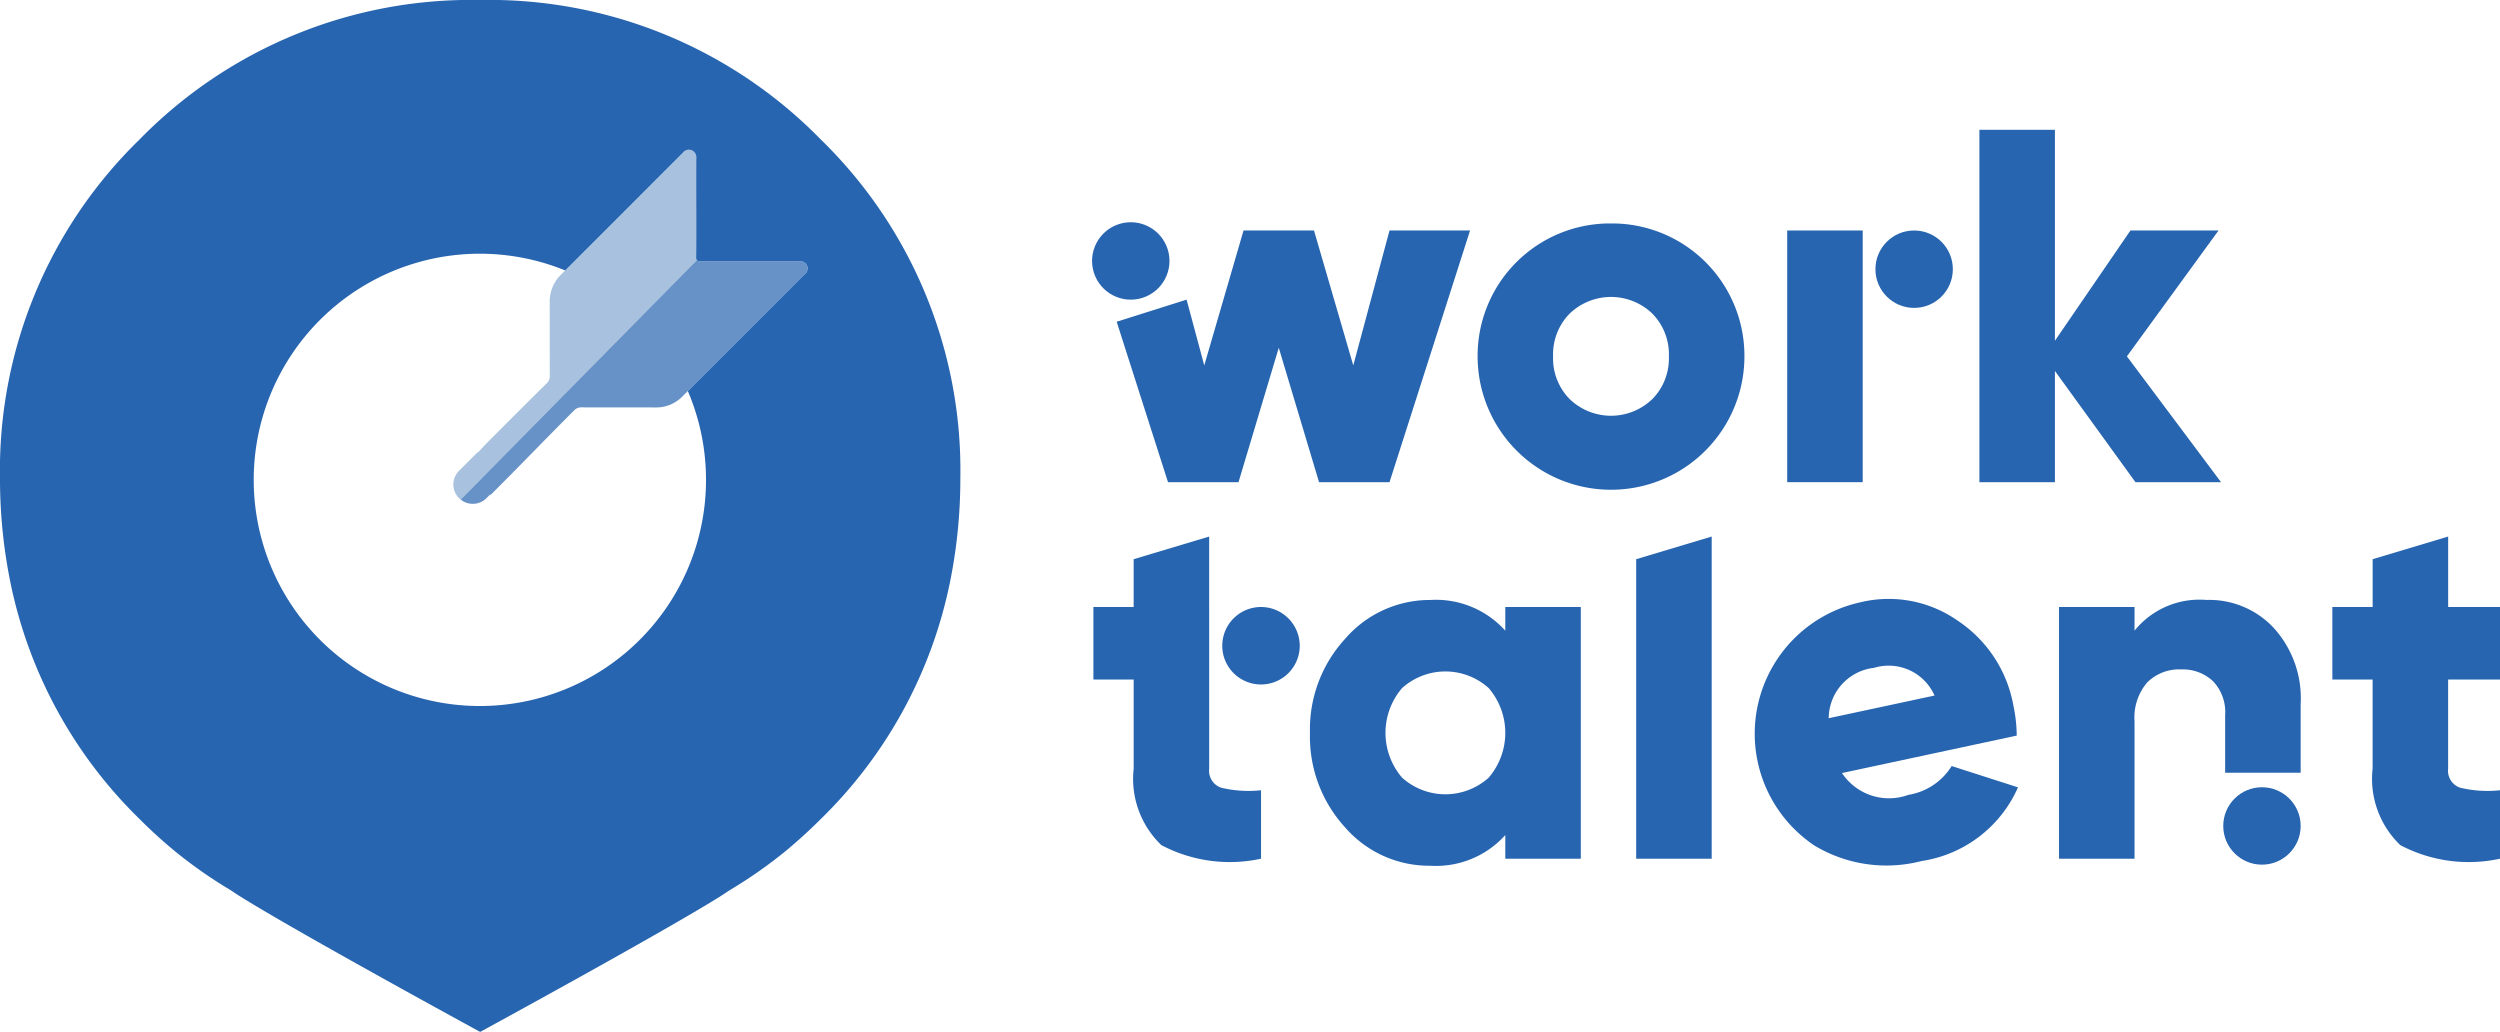 <svg id="Layer_1" data-name="Layer 1" xmlns="http://www.w3.org/2000/svg" viewBox="0 0 87 35.911">
  <defs>
    <style>
      .cls-1, .cls-2, .cls-3 {
        fill: #2765b0;
      }

      .cls-2 {
        opacity: 0.4;
      }

      .cls-3 {
        opacity: 0.7;
      }
    </style>
  </defs>
  <title>WT-</title>
  <g>
    <g>
      <polygon class="cls-1" points="47.094 12.716 45.727 8.021 43.275 8.021 41.908 12.716 41.293 10.427 38.86 11.196 40.647 16.78 43.1 16.78 44.501 12.103 45.903 16.78 48.355 16.78 51.158 8.021 48.355 8.021 47.094 12.716"/>
      <path class="cls-1" d="M56.063,7.776a4.606,4.606,0,0,0-4.642,4.625,4.642,4.642,0,1,0,9.285,0A4.606,4.606,0,0,0,56.063,7.776Zm1.436,6.114a2.074,2.074,0,0,1-2.873,0,2.015,2.015,0,0,1-.578-1.489,2.016,2.016,0,0,1,.578-1.489,2.074,2.074,0,0,1,2.873,0,2.016,2.016,0,0,1,.578,1.489A2.015,2.015,0,0,1,57.5,13.89Z"/>
      <polygon class="cls-1" points="77.205 8.021 74.139 8.021 71.511 11.858 71.511 4.517 68.883 4.517 68.883 16.78 71.511 16.78 71.511 12.909 74.314 16.78 77.292 16.78 74.016 12.401 77.205 8.021"/>
      <path class="cls-1" d="M42.079,21.124V18.672l-2.628.788v1.664H38.05v2.523h1.402V26.747a3.198,3.198,0,0,0,.963,2.663,5.104,5.104,0,0,0,3.469.473V27.501a4.115,4.115,0,0,1-1.384-.088.621.621,0,0,1-.42-.666V21.124Z"/>
      <path class="cls-1" d="M52.384,21.948a3.242,3.242,0,0,0-2.61-1.069,3.894,3.894,0,0,0-2.961,1.349,4.656,4.656,0,0,0-1.226,3.276,4.678,4.678,0,0,0,1.226,3.293,3.88,3.88,0,0,0,2.961,1.331A3.241,3.241,0,0,0,52.384,29.06v.823h2.628V21.124H52.384Zm-.578,5.115a2.252,2.252,0,0,1-3.013,0,2.392,2.392,0,0,1,0-3.118,2.252,2.252,0,0,1,3.013,0,2.392,2.392,0,0,1,0,3.118Z"/>
      <path class="cls-1" d="M66.413,27.661a1.964,1.964,0,0,1-2.312-.759l6.081-1.303a5.168,5.168,0,0,0-.117-1.05A4.495,4.495,0,0,0,68.124,21.597a4.185,4.185,0,0,0-3.379-.638,4.683,4.683,0,0,0-1.61,8.461,4.856,4.856,0,0,0,3.735.544,4.375,4.375,0,0,0,3.356-2.564l-2.309-.742A2.174,2.174,0,0,1,66.413,27.661Zm-1.197-4.42a1.745,1.745,0,0,1,2.106.964l-3.683.789A1.778,1.778,0,0,1,65.215,23.241Z"/>
      <path class="cls-1" d="M80.063,24.505a3.638,3.638,0,0,0-.946-2.663,3.066,3.066,0,0,0-2.33-.964,2.906,2.906,0,0,0-2.505,1.069v-.823H71.654v8.759H74.282V25.101a1.874,1.874,0,0,1,.438-1.349,1.575,1.575,0,0,1,1.191-.456,1.537,1.537,0,0,1,1.095.403,1.557,1.557,0,0,1,.429,1.191v2h2.628Z"/>
      <path class="cls-1" d="M87,23.647V21.124H85.196V18.672l-2.628.788v1.664H81.166v2.523h1.401V26.747a3.198,3.198,0,0,0,.963,2.663A5.104,5.104,0,0,0,87,29.883V27.501a4.114,4.114,0,0,1-1.384-.088.621.621,0,0,1-.421-.666V23.647Z"/>
      <polygon class="cls-1" points="64.822 9.58 64.822 8.021 62.195 8.021 62.195 16.78 64.822 16.78 64.822 12.821 64.822 9.58"/>
      <path class="cls-1" d="M44.153,21.151a1.348,1.348,0,1,0,1.078,1.32A1.353,1.353,0,0,0,44.153,21.151Z"/>
      <circle class="cls-1" cx="78.716" cy="28.743" r="1.347"/>
      <circle class="cls-1" cx="39.351" cy="9.081" r="1.347" transform="translate(-0.907 12.285) rotate(-17.545)"/>
      <circle class="cls-1" cx="66.612" cy="9.368" r="1.347"/>
      <polygon class="cls-1" points="59.567 20.848 59.567 18.672 56.939 19.46 56.939 20.848 56.939 20.848 56.939 29.883 59.567 29.883 59.567 20.848 59.567 20.848"/>
    </g>
    <g>
      <path class="cls-1" d="M28.564,4.855A16.131,16.131,0,0,0,16.71,0h-0A16.131,16.131,0,0,0,4.855,4.855,16.057,16.057,0,0,0,0,16.647a18.071,18.071,0,0,0,.349,3.555,15.961,15.961,0,0,0,4.507,8.3q.606.606,1.249,1.135H6.104l.018.013a16.05,16.05,0,0,0,1.901,1.326c.132.089.253.169.344.225,2.029,1.27,8.335,4.706,8.343,4.71v0l0-0.0 0.0 0v-0c.008-.005,6.314-3.44,8.343-4.71.09-.056.211-.137.344-.225a16.055,16.055,0,0,0,1.901-1.326l.018-.013h-.001q.643-.53,1.249-1.135a15.96,15.96,0,0,0,4.507-8.3,18.066,18.066,0,0,0,.349-3.555A16.057,16.057,0,0,0,28.564,4.855Zm-.562,4.687q-.616.618-1.234,1.235-1.415,1.415-2.831,2.831A7.87,7.87,0,1,1,19.669,9.411Q21.716,7.366,23.76,5.319a.267.267,0,0,1,.314-.09.274.274,0,0,1,.155.289q-.002.861-0,1.722c0.0.57.003,1.14-.003,1.711a.157.157,0,0,0,.025.103c.022.028.059.038.12.038,1.144-.004,2.288-.002,3.433-.003a.282.282,0,0,1,.249.099A.252.252,0,0,1,28.003,9.543Z"/>
      <path class="cls-2" d="M19.13,10.518c.002.855-.001,1.711.003,2.566a.324.324,0,0,1-.107.254q-.899.89-1.792,1.786c-.409.409-.471.482-.597.618l-.023.003-.64.64a.674.674,0,0,0,.013.965c.014.014.031.024.046.036l8.218-8.332a.157.157,0,0,1-.025-.103c.006-.57.003-1.14.003-1.711q0-.861 0-1.722a.274.274,0,0,0-.155-.289.267.267,0,0,0-.314.09Q21.716,7.366,19.669,9.411l-.14.14A1.308,1.308,0,0,0,19.13,10.518Z"/>
      <path class="cls-3" d="M27.804,9.089c-1.144.001-2.289-.001-3.433.003-.062 0-.099-.01-.12-.038L16.033,17.386a.672.672,0,0,0,.894-.048l.131-.131.015.017c1.297-1.297,1.606-1.638,2.901-2.937a.339.339,0,0,1,.265-.111c.859.005,1.718.001,2.577.003a1.268,1.268,0,0,0,.936-.387l.184-.184q1.415-1.415,2.831-2.831.617-.617,1.234-1.235a.252.252,0,0,0,.051-.355A.282.282,0,0,0,27.804,9.089Z"/>
    </g>
  </g>
</svg>
